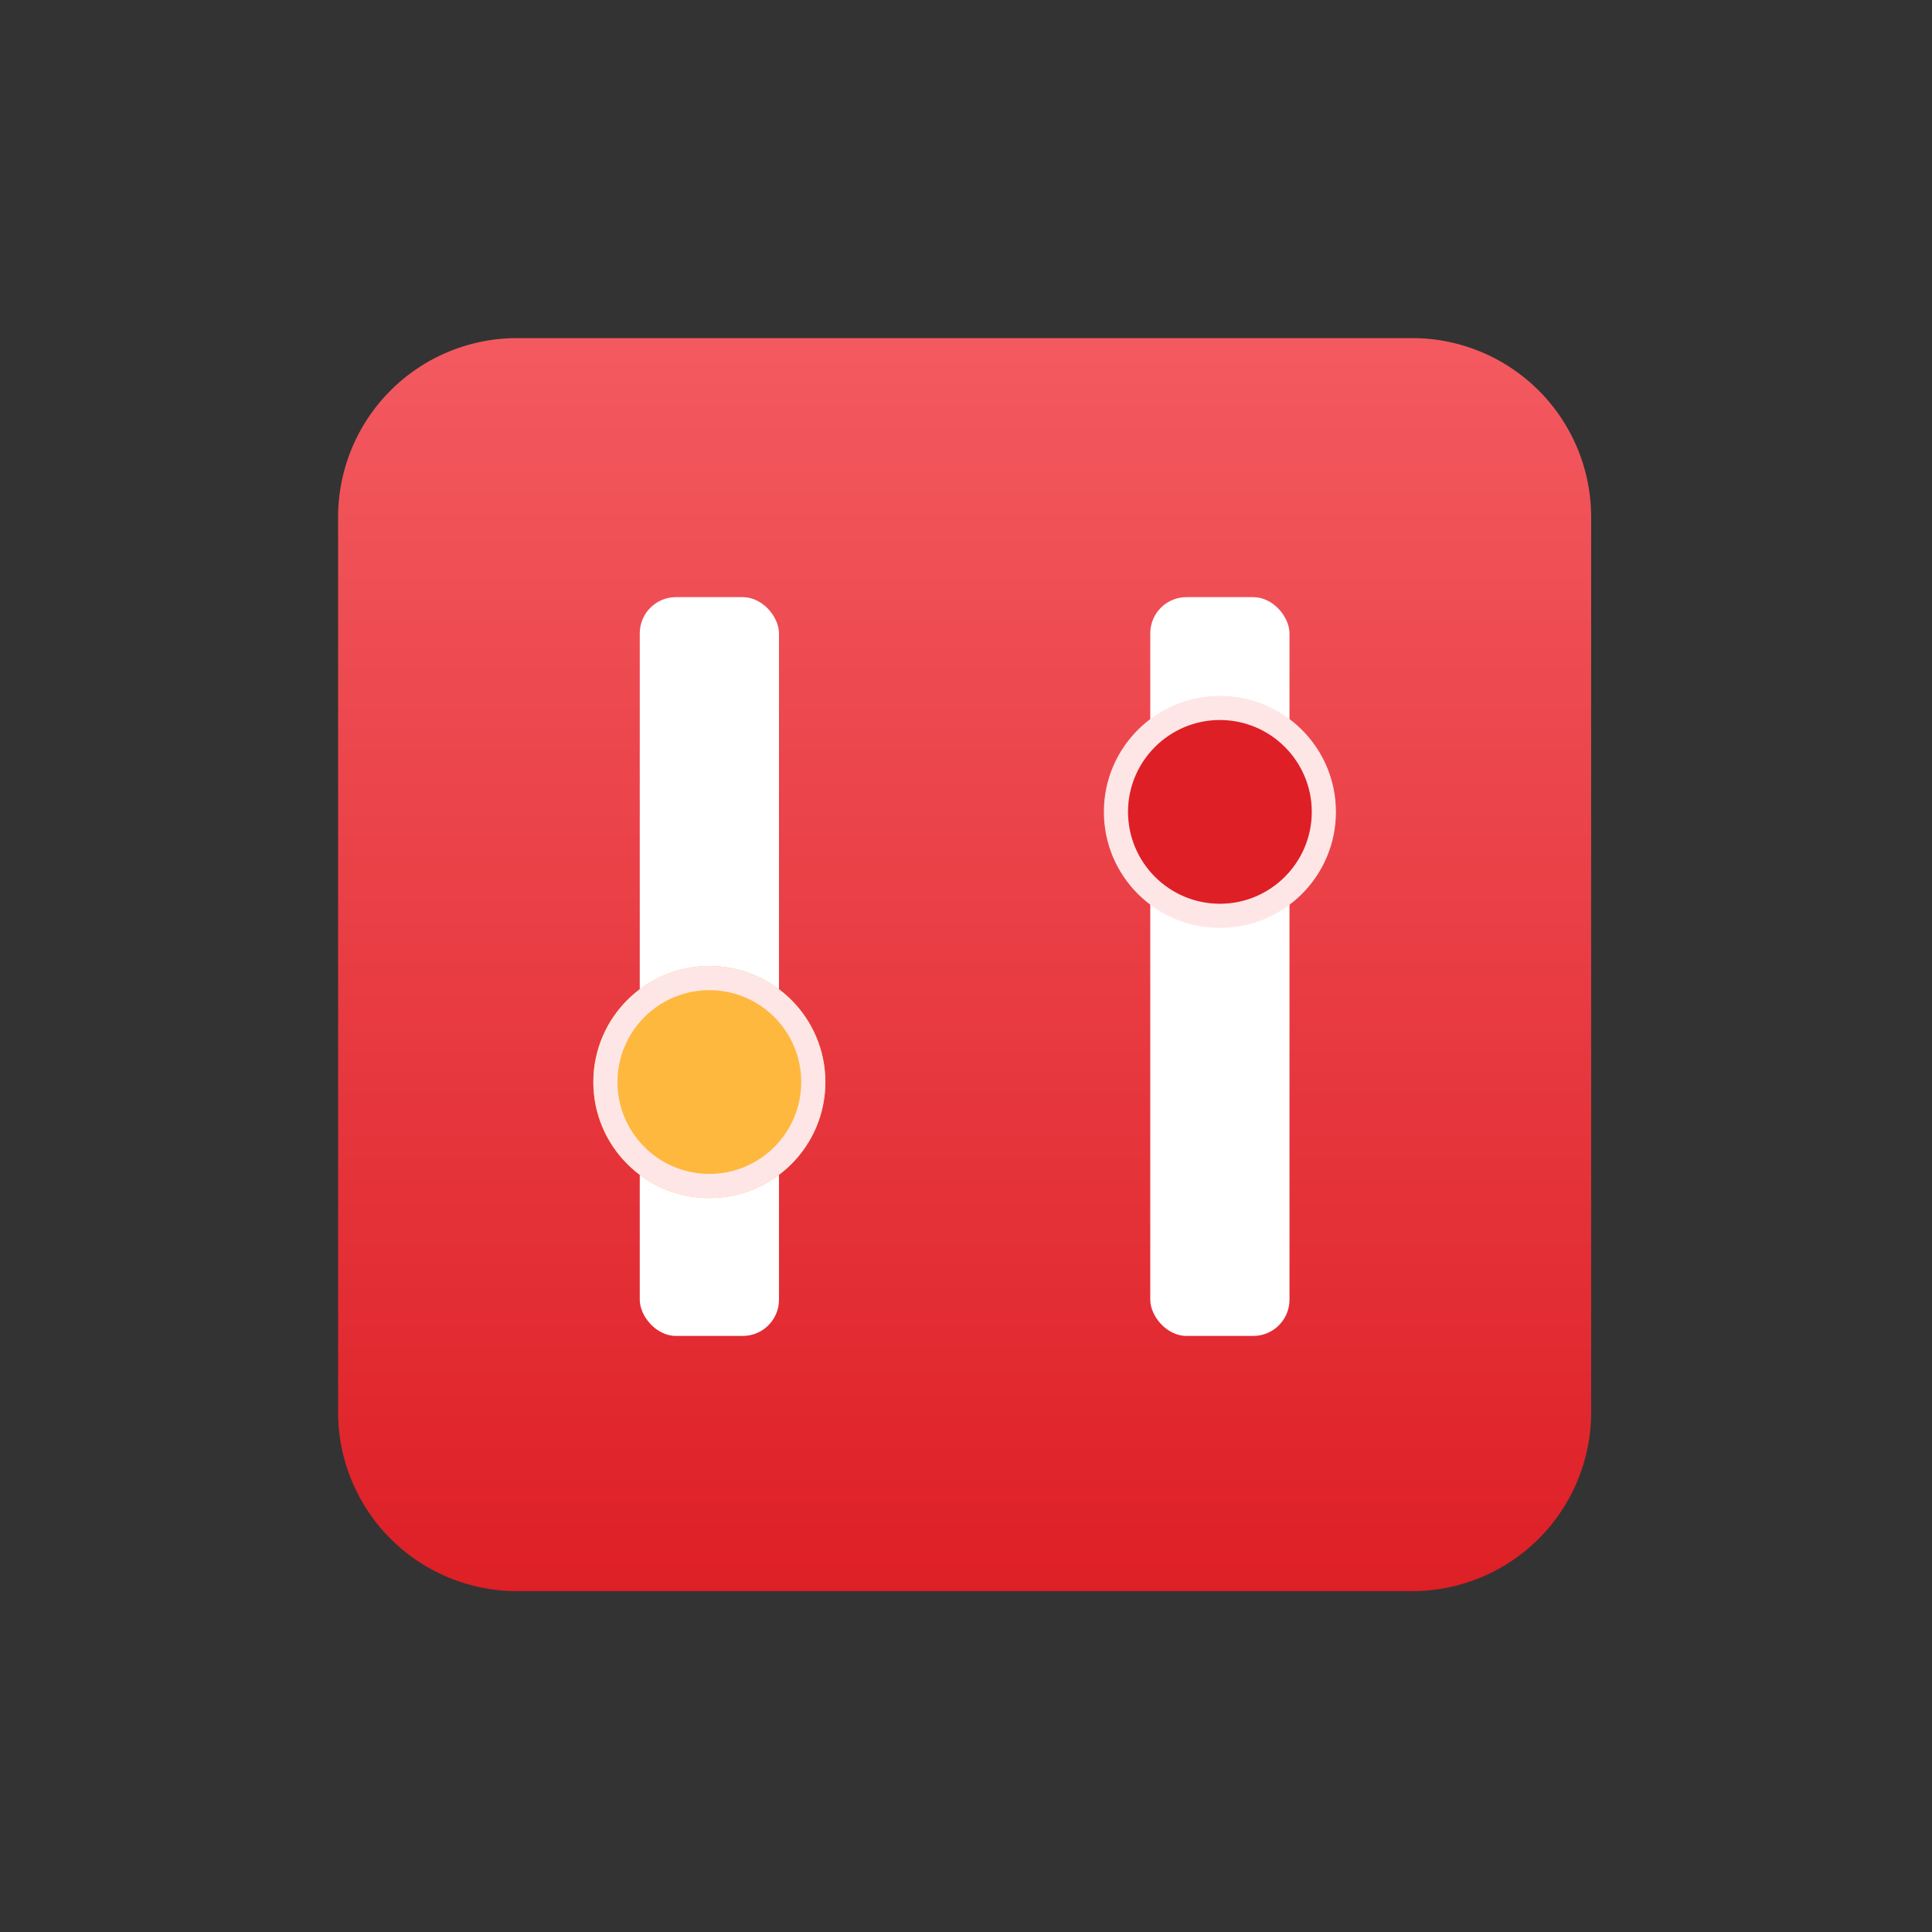<svg xmlns="http://www.w3.org/2000/svg" xmlns:xlink="http://www.w3.org/1999/xlink" width="80" height="80" viewBox="0 0 80 80">
  <rect x="0" y="0" width="80" height="80" fill="#333333" stroke="none"/>
  <defs>
    <linearGradient id="linear-gradient" x1="0.5" x2="0.5" y2="1" gradientUnits="objectBoundingBox">
      <stop offset="0" stop-color="#f35a60"/>
      <stop offset="1" stop-color="#de1f26"/>
    </linearGradient>
  </defs>
  <g id="组_6251" data-name="组 6251" transform="translate(-496 -908)">
    <rect id="矩形_2768" data-name="矩形 2768" width="80" height="80" transform="translate(496 908)" fill="none"/>
    <g id="组_6193" data-name="组 6193" transform="translate(-54 3)">
      <path id="路径_1465" data-name="路径 1465" d="M7.412,0H44.474a7.412,7.412,0,0,1,7.412,7.412V44.474a7.412,7.412,0,0,1-7.412,7.412H7.412A7.412,7.412,0,0,1,0,44.474V7.412A7.412,7.412,0,0,1,7.412,0Z" transform="translate(564 919)" fill="url(#linear-gradient)"/>
      <rect id="矩形_2789" data-name="矩形 2789" width="5.765" height="30.592" rx="1.5" transform="translate(597.63 929.726)" fill="#fff"/>
      <rect id="矩形_2790" data-name="矩形 2790" width="5.765" height="30.592" rx="1.5" transform="translate(576.491 929.726)" fill="#fff"/>
      <g id="路径_1466" data-name="路径 1466" transform="translate(595.709 933.814)" fill="#de1f26">
        <path d="M 4.804 9.109 C 2.431 9.109 0.5 7.178 0.5 4.804 C 0.5 2.431 2.431 0.5 4.804 0.5 C 7.178 0.5 9.109 2.431 9.109 4.804 C 9.109 7.178 7.178 9.109 4.804 9.109 Z" stroke="none"/>
        <path d="M 4.804 1 C 2.707 1 1 2.707 1 4.804 C 1 6.902 2.707 8.609 4.804 8.609 C 6.902 8.609 8.609 6.902 8.609 4.804 C 8.609 2.707 6.902 1 4.804 1 M 4.804 -4.76837158203125e-06 C 7.458 -4.76837158203125e-06 9.609 2.151 9.609 4.804 C 9.609 7.458 7.458 9.609 4.804 9.609 C 2.151 9.609 -4.76837158203125e-06 7.458 -4.76837158203125e-06 4.804 C -4.76837158203125e-06 2.151 2.151 -4.76837158203125e-06 4.804 -4.76837158203125e-06 Z" stroke="none" fill="#ffe6e6"/>
      </g>
      <g id="椭圆_14" data-name="椭圆 14" transform="translate(574.569 945.001)" fill="#ffb83e" stroke="#ffe6e6" stroke-width="1">
        <circle cx="4.804" cy="4.804" r="4.804" stroke="none"/>
        <circle cx="4.804" cy="4.804" r="4.304" fill="none"/>
      </g>
    </g>
  </g>
</svg>
